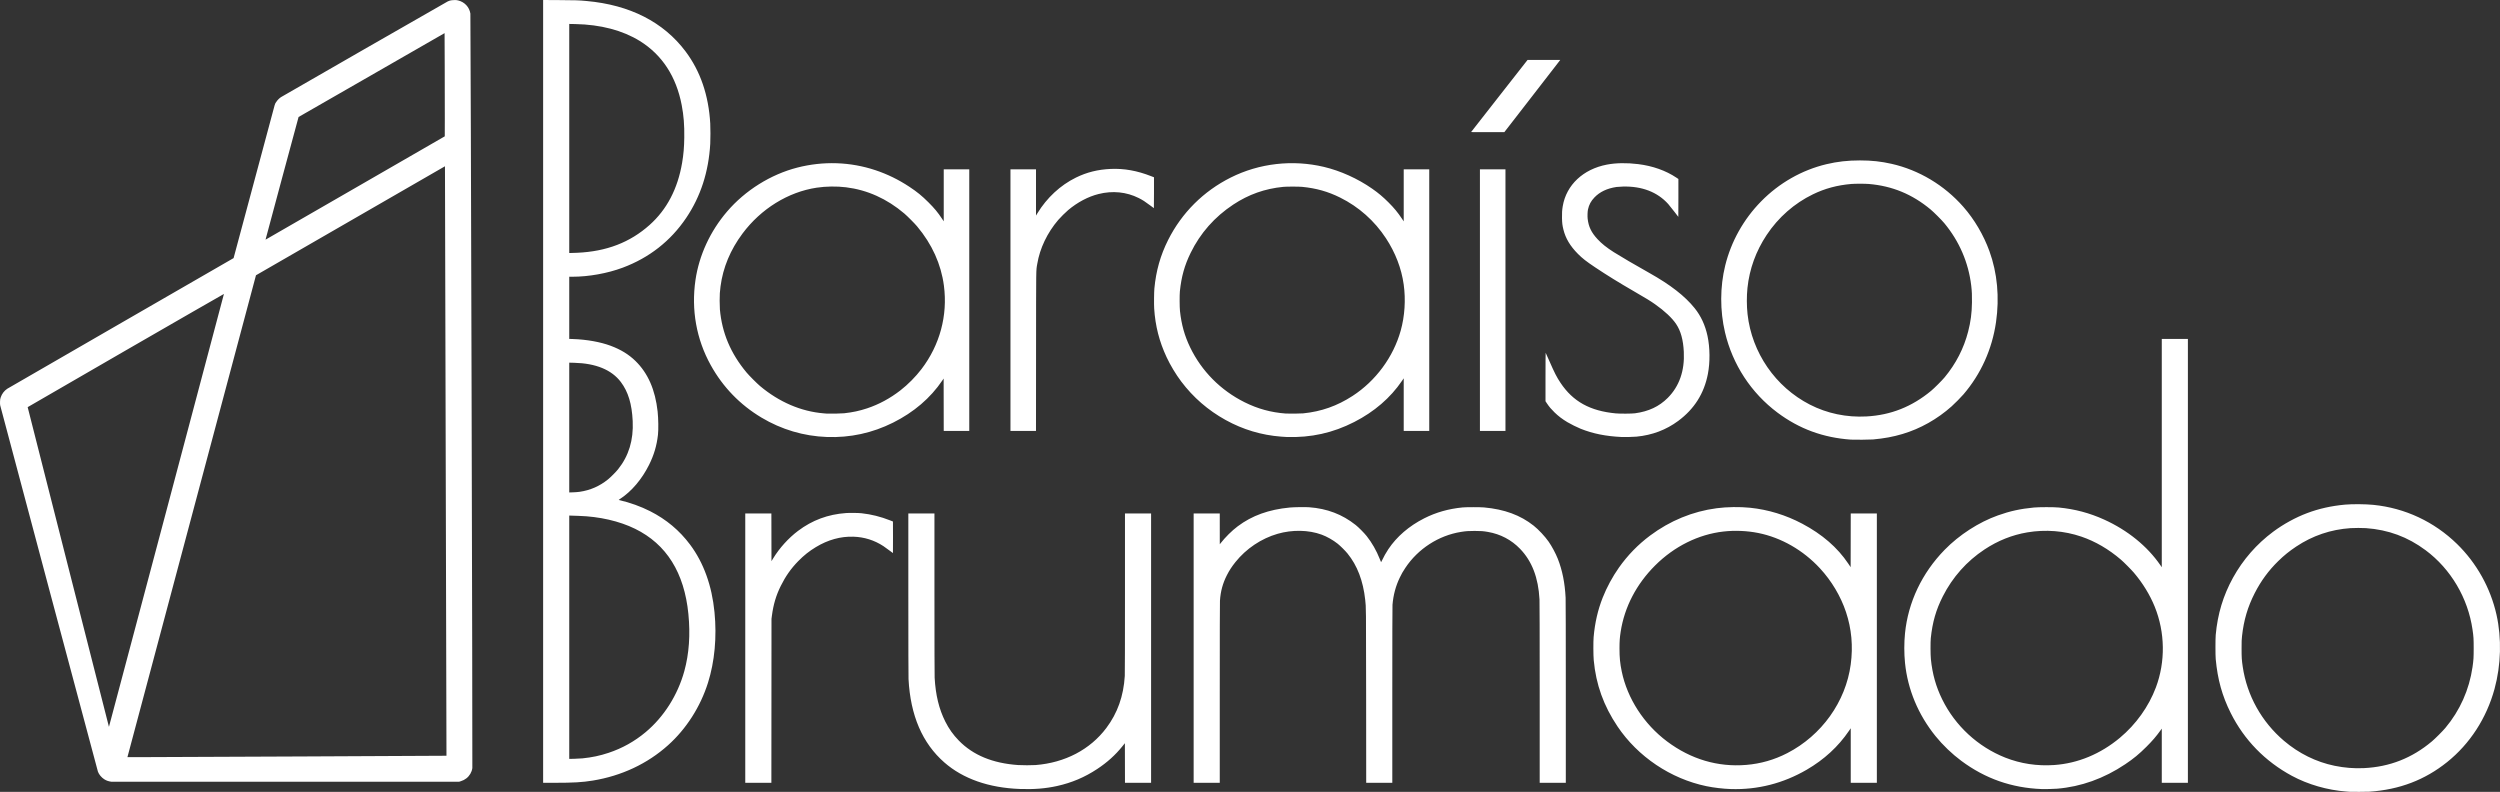 <?xml version="1.0" encoding="UTF-8"?> <svg xmlns="http://www.w3.org/2000/svg" width="442" height="140" viewBox="0 0 442 140" fill="none"><rect x="0" y="0" width="442" height="140" fill="#333333" stroke="none"/><path d="M415.376 139.984C415.31 139.978 415.041 139.956 414.778 139.937C411.481 139.691 408.049 138.699 405.219 137.174C400.467 134.614 396.771 130.818 394.386 126.05C392.875 123.028 392.077 120.156 391.738 116.519C391.677 115.866 391.677 112.94 391.738 112.266C392.074 108.549 393.056 105.297 394.798 102.136C396.549 98.959 398.977 96.18 401.901 94.007C403.714 92.66 405.851 91.489 407.903 90.717C410.008 89.926 412.164 89.444 414.589 89.22C415.891 89.1 418.218 89.118 419.617 89.259C425.206 89.82 430.357 92.229 434.403 96.174C437.871 99.556 440.325 103.958 441.384 108.696C442.315 112.86 442.186 117.588 441.027 121.823C439.616 126.981 436.675 131.514 432.646 134.742C428.708 137.898 424.233 139.604 418.933 139.971C418.489 140.001 415.677 140.012 415.376 139.984H415.376ZM417.941 135.803C422.486 135.586 426.438 134.035 429.945 131.09C430.539 130.591 431.84 129.291 432.339 128.698C434.908 125.646 436.568 121.925 437.141 117.937C437.322 116.673 437.348 116.256 437.347 114.589C437.346 112.927 437.325 112.574 437.142 111.313C436.333 105.724 433.303 100.598 428.847 97.279C425.687 94.925 422.267 93.659 418.3 93.374C417.678 93.33 416.242 93.33 415.575 93.375C412.083 93.611 408.867 94.702 405.971 96.631C404.74 97.452 403.828 98.189 402.795 99.198C401.087 100.868 399.739 102.704 398.632 104.87C397.397 107.284 396.696 109.657 396.391 112.454C396.321 113.088 396.312 113.343 396.312 114.657C396.31 116.248 396.338 116.684 396.516 117.886C397.265 122.961 399.855 127.613 403.8 130.97C406.426 133.204 409.494 134.719 412.753 135.39C414.5 135.75 416.202 135.886 417.941 135.803V135.803ZM180.309 139.49C174.825 139.289 170.274 137.692 166.971 134.81C163.075 131.409 160.966 126.51 160.628 120.072C160.606 119.661 160.594 114.157 160.593 105.1V90.777H162.902H165.21L165.21 104.98C165.21 114.154 165.223 119.407 165.245 119.816C165.413 122.871 166.017 125.363 167.124 127.567C167.774 128.861 168.518 129.906 169.518 130.931C172.037 133.513 175.506 134.947 179.984 135.259C180.736 135.312 182.437 135.312 183.096 135.261C188.291 134.85 192.728 132.527 195.595 128.715C197.578 126.079 198.643 123.078 198.861 119.509C198.884 119.145 198.896 113.945 198.896 104.861V90.778H201.205H203.513V114.589V138.4H201.205H198.896L198.888 134.899L198.879 131.397L198.447 131.935C197.204 133.484 195.758 134.789 193.988 135.958C191.778 137.418 189.496 138.386 186.905 138.962C184.859 139.416 182.79 139.582 180.309 139.49ZM306.008 139.504C304.652 139.461 302.975 139.263 301.681 138.993C295.365 137.676 289.58 133.788 285.98 128.442C283.519 124.785 282.164 121.01 281.771 116.707C281.695 115.88 281.684 113.421 281.753 112.641C281.977 110.096 282.494 107.85 283.359 105.655C284.07 103.851 285.097 101.955 286.234 100.343C287.762 98.178 289.612 96.276 291.729 94.695C295.257 92.06 299.275 90.409 303.511 89.856C305.349 89.615 307.601 89.584 309.427 89.772C312.619 90.101 315.743 91.058 318.644 92.595C322.17 94.464 324.878 96.813 326.777 99.65L327.194 100.273L327.202 95.525L327.211 90.777H329.519H331.828V114.589V138.4H329.519H327.211V133.577V128.754L326.899 129.213C325.006 131.998 322.513 134.292 319.431 136.084C315.269 138.503 310.748 139.655 306.008 139.504ZM308.726 135.237C311.289 135.025 313.691 134.337 315.982 133.157C322.066 130.024 326.327 124.066 327.21 117.459C327.638 114.254 327.359 111.179 326.373 108.217C325.438 105.413 323.826 102.703 321.767 100.48C318.787 97.26 314.915 95.044 310.847 94.23C308.889 93.838 306.704 93.747 304.708 93.974C300.281 94.479 296.024 96.591 292.634 99.967C289.317 103.271 287.205 107.327 286.535 111.685C286.369 112.76 286.328 113.35 286.327 114.657C286.326 116.262 286.423 117.267 286.721 118.705C287.713 123.496 290.641 128.018 294.739 131.087C298.939 134.234 303.716 135.651 308.726 135.237ZM360.982 139.507C355.66 139.304 350.993 137.666 346.749 134.51C345.114 133.295 343.473 131.72 342.204 130.15C339.134 126.35 337.279 121.901 336.806 117.202C336.638 115.538 336.638 113.624 336.806 111.958C337.359 106.462 339.807 101.308 343.814 97.205C346.399 94.557 349.845 92.332 353.229 91.124C355.361 90.362 357.224 89.955 359.597 89.73C360.507 89.643 363.113 89.643 363.992 89.728C366.85 90.008 369.43 90.693 371.995 91.854C376.157 93.737 379.647 96.566 381.958 99.93L382.203 100.285V80.107V59.928H384.511H386.82V99.164V138.4H384.511H382.203V133.61V128.82L381.972 129.141C381.207 130.204 380.546 130.972 379.486 132.031C378.201 133.315 377.209 134.133 375.739 135.119C371.988 137.638 367.908 139.1 363.684 139.441C363.06 139.491 361.546 139.528 360.982 139.507ZM363.205 135.255C367.382 134.959 371.375 133.301 374.799 130.441C377.645 128.064 379.894 124.918 381.16 121.541C382.868 116.988 382.794 111.809 380.958 107.271C380.106 105.165 378.826 103.077 377.263 101.243C376.816 100.718 375.49 99.385 374.987 98.954C372.807 97.088 370.462 95.721 367.989 94.876C364.958 93.84 361.631 93.58 358.418 94.126C355.732 94.583 353.223 95.586 350.86 97.147C347.72 99.222 345.206 102.05 343.493 105.433C342.283 107.82 341.654 110.011 341.362 112.846C341.293 113.515 341.304 115.787 341.38 116.536C341.647 119.169 342.277 121.405 343.387 123.659C345.685 128.326 349.693 132.029 354.52 133.943C357.246 135.023 360.191 135.468 363.205 135.255ZM96.025 69.2V0L98.975 0.018C101.906 0.035 102.245 0.047 103.72 0.18C111.354 0.869 117.301 3.897 121.195 9.077C123.826 12.577 125.286 16.837 125.573 21.85C125.618 22.635 125.618 24.627 125.573 25.412C125.288 30.378 123.875 34.737 121.32 38.526C118.563 42.613 114.784 45.574 110.081 47.33C107.385 48.336 104.09 48.928 101.181 48.928L100.642 48.928V54.423V59.918L101.301 59.941C103.75 60.027 106.127 60.451 107.952 61.128C109.747 61.794 111.161 62.66 112.351 63.821C114.563 65.98 115.852 68.924 116.27 72.774C116.402 73.997 116.431 75.954 116.329 76.865C116.112 78.793 115.619 80.455 114.745 82.203C113.475 84.74 111.669 86.869 109.677 88.175C109.374 88.374 109.364 88.385 109.455 88.406C111.413 88.865 113.287 89.54 114.955 90.386C117.805 91.833 120.13 93.779 122.008 96.29C124.402 99.492 125.862 103.532 126.323 108.234C126.754 112.623 126.355 116.954 125.177 120.695C123.832 124.966 121.335 128.873 118.101 131.765C114.441 135.039 109.908 137.167 104.815 138.004C102.957 138.309 101.402 138.399 97.983 138.4H96.025V69.2ZM102.96 134.08C104.656 133.909 106.055 133.614 107.585 133.105C110.012 132.299 112.187 131.085 114.151 129.441C117.387 126.733 119.821 122.89 120.989 118.648C121.83 115.593 122.07 112.213 121.706 108.542C120.983 101.248 117.835 96.217 112.287 93.493C109.493 92.121 105.97 91.316 102.284 91.205C101.936 91.195 101.424 91.178 101.147 91.168L100.642 91.15V112.662V134.174L101.54 134.153C102.034 134.142 102.673 134.109 102.96 134.08ZM102.463 86.954C104.366 86.675 105.984 85.969 107.487 84.763C107.952 84.39 108.894 83.445 109.272 82.971C111.17 80.598 112.017 77.811 111.861 74.457C111.72 71.423 111.068 69.269 109.767 67.542C108.139 65.382 105.348 64.232 101.506 64.141L100.642 64.12V75.592V87.064L101.318 87.043C101.705 87.032 102.193 86.993 102.463 86.954ZM102.044 44.691C107.227 44.463 111.386 42.864 114.852 39.769C117.895 37.053 119.819 33.376 120.597 28.789C120.85 27.295 120.954 26.085 120.98 24.331C121.013 22.131 120.88 20.441 120.527 18.592C119.561 13.527 117.058 9.692 113.125 7.251C110.084 5.364 106.179 4.338 101.711 4.254L100.642 4.234V24.48V44.726L100.959 44.726C101.133 44.725 101.621 44.71 102.044 44.691ZM131.763 114.589V90.777H134.072H136.38L136.389 94.995L136.397 99.212L136.697 98.721C137.809 96.897 139.397 95.14 141.083 93.868C143.598 91.968 146.395 90.93 149.598 90.706C150.246 90.661 151.778 90.681 152.334 90.743C154.048 90.931 155.715 91.347 157.361 92L157.874 92.204L157.883 94.992C157.888 96.526 157.883 97.781 157.873 97.781C157.863 97.781 157.551 97.552 157.18 97.273C156.81 96.993 156.362 96.67 156.184 96.554C154.583 95.507 152.799 94.946 150.881 94.888C148.602 94.818 146.392 95.431 144.246 96.728C143.062 97.443 142.125 98.189 141.116 99.22C139.849 100.515 138.881 101.891 138.036 103.6C137.209 105.27 136.734 106.868 136.474 108.849L136.4 109.413L136.39 123.907L136.379 138.4H134.071H131.763V114.589ZM211.037 114.589V90.777H213.345H215.654L215.655 93.502L215.657 96.226L215.749 96.108C216.63 94.98 217.784 93.834 218.834 93.047C221.358 91.153 224.333 90.081 228.034 89.731C228.792 89.659 230.762 89.631 231.456 89.682C234.626 89.913 237.317 90.939 239.682 92.818C240.193 93.223 241.179 94.217 241.624 94.774C242.54 95.921 243.363 97.36 243.939 98.823C244.057 99.123 244.163 99.38 244.174 99.394C244.185 99.407 244.271 99.247 244.364 99.038C244.61 98.489 245.052 97.706 245.458 97.097C246.941 94.876 249.116 93.003 251.785 91.648C253.876 90.587 256.104 89.954 258.608 89.712C259.229 89.652 261.702 89.652 262.37 89.712C265.978 90.037 268.813 91.08 271.159 92.944C272.023 93.631 273.149 94.835 273.804 95.774C274.369 96.583 275.045 97.846 275.417 98.788C276.22 100.819 276.67 103.061 276.801 105.689C276.822 106.122 276.835 112.242 276.835 122.386V138.4H274.527H272.218V122.523C272.218 112.111 272.206 106.417 272.183 105.98C271.981 102.146 270.857 99.219 268.749 97.034C267.218 95.447 265.283 94.428 263.07 94.044C262.237 93.899 261.832 93.869 260.711 93.869C259.597 93.869 259.215 93.897 258.3 94.042C254.353 94.671 250.702 97.03 248.469 100.394C248.007 101.09 247.814 101.428 247.479 102.124C246.762 103.611 246.341 105.185 246.194 106.919C246.172 107.188 246.16 112.693 246.159 122.865V138.4H243.852H241.545L241.533 123.035C241.52 106.942 241.525 107.472 241.37 106.048C241.004 102.688 239.966 99.976 238.235 97.853C237.85 97.381 236.97 96.506 236.515 96.142C235.702 95.492 234.606 94.87 233.663 94.523C231.369 93.679 228.478 93.625 225.875 94.378C222.996 95.211 220.318 97.007 218.428 99.371C217.788 100.172 217.339 100.859 216.923 101.675C216.182 103.129 215.793 104.554 215.689 106.202C215.666 106.558 215.654 112.253 215.654 122.574V138.4H213.345H211.037L211.037 114.589ZM19.659 138.207C19.132 138.128 18.795 138.007 18.42 137.765C17.932 137.45 17.503 136.934 17.317 136.44C17.238 136.23 0.152 72.193 0.038 71.68C0.004 71.525 -0.006 71.324 0.004 71.014C0.016 70.629 0.033 70.527 0.128 70.246C0.336 69.626 0.742 69.093 1.277 68.736C1.409 68.648 10.466 63.416 21.403 57.109C32.341 50.802 41.294 45.638 41.299 45.633C41.304 45.629 42.922 39.6 44.895 32.236C46.868 24.873 48.519 18.725 48.563 18.575C48.607 18.425 48.663 18.279 48.687 18.25C48.712 18.222 48.796 18.099 48.875 17.977C49.058 17.693 49.402 17.35 49.686 17.169C50.08 16.917 78.9 0.376 79.148 0.259C79.512 0.088 79.75 0.035 80.243 0.017C80.615 0.003 80.736 0.012 80.988 0.072C82.136 0.345 82.981 1.249 83.164 2.399C83.218 2.74 83.563 135.421 83.511 135.798C83.412 136.511 83.016 137.188 82.44 137.624C82.136 137.855 81.861 137.995 81.467 138.118L81.166 138.212L50.455 138.216C33.564 138.218 19.706 138.214 19.659 138.207ZM53.626 133.741C67.54 133.681 78.929 133.624 78.936 133.616C78.946 133.604 78.742 53.38 78.679 32.663L78.669 29.397L61.963 39.032L45.257 48.668L33.893 91.254C27.643 114.676 22.53 133.847 22.531 133.856C22.532 133.877 21.387 133.881 53.626 133.741ZM29.49 90.032C35.051 69.113 39.596 51.985 39.59 51.97C39.578 51.938 4.908 71.936 4.892 71.984C4.886 72.001 8.09 84.619 12.012 100.024C15.933 115.428 19.169 128.138 19.201 128.268L19.26 128.505L19.32 128.286C19.353 128.165 23.929 110.951 29.49 90.032ZM62.801 33.236L78.635 24.103L78.643 21.014C78.647 19.316 78.64 15.21 78.626 11.892L78.601 5.858L65.708 13.265C58.617 17.34 52.803 20.677 52.788 20.683C52.774 20.689 51.461 25.543 49.872 31.471C48.282 37.399 46.973 42.276 46.963 42.309C46.953 42.342 46.95 42.369 46.956 42.369C46.962 42.368 54.092 38.259 62.801 33.236ZM327.245 77.726C322.338 77.382 318.114 75.83 314.266 72.956C309.605 69.474 306.32 64.454 304.982 58.767C304.076 54.917 304.088 50.714 305.016 46.947C306.063 42.698 308.265 38.762 311.359 35.61C314.554 32.353 318.575 30.064 322.913 29.03C324.843 28.57 326.684 28.362 328.835 28.362C330.894 28.362 332.566 28.542 334.427 28.964C339.28 30.063 343.754 32.742 347.113 36.561C349.065 38.78 350.689 41.538 351.726 44.394C353.129 48.255 353.529 52.569 352.894 56.968C352.204 61.738 350.223 66.132 347.143 69.722C346.7 70.238 345.616 71.335 345.046 71.844C342.509 74.107 339.511 75.794 336.359 76.731C334.69 77.228 333.151 77.512 331.144 77.696C330.633 77.743 327.798 77.764 327.245 77.726ZM329.998 73.627C334.285 73.394 338.036 71.908 341.421 69.099C341.993 68.624 343.337 67.281 343.812 66.71C345.8 64.319 347.208 61.582 347.966 58.63C348.422 56.855 348.614 55.397 348.644 53.468C348.664 52.246 348.63 51.486 348.514 50.502C348.032 46.424 346.401 42.644 343.744 39.448C343.269 38.877 341.891 37.5 341.318 37.025C338.072 34.33 334.552 32.878 330.409 32.526C329.749 32.469 327.954 32.469 327.314 32.525C324.803 32.744 322.649 33.325 320.523 34.356C317.241 35.947 314.404 38.438 312.351 41.532C310.444 44.407 309.304 47.55 308.951 50.91C308.8 52.342 308.807 54.114 308.968 55.556C309.728 62.355 313.903 68.413 319.978 71.531C323.036 73.1 326.47 73.819 329.998 73.627ZM146.195 77.26C142.1 77.111 138.169 75.945 134.629 73.829C130.832 71.559 127.81 68.437 125.662 64.564C123.122 59.986 122.187 54.769 122.962 49.492C123.601 45.129 125.562 40.885 128.549 37.398C131.753 33.657 136.256 30.84 140.963 29.63C145.55 28.451 150.323 28.608 154.763 30.085C156.872 30.787 158.887 31.771 160.781 33.025C162.142 33.925 163.008 34.631 164.152 35.774C165.206 36.827 165.798 37.54 166.516 38.622L166.852 39.128V34.531V29.934H169.109H171.366V53.062V76.19H169.109H166.852L166.843 71.558L166.835 66.925L166.596 67.279C164.5 70.378 161.57 72.885 157.892 74.724C154.219 76.56 150.302 77.41 146.195 77.26ZM149.239 73.066C150.773 72.895 151.962 72.641 153.309 72.193C155.383 71.504 157.356 70.44 159.18 69.027C160.52 67.99 161.878 66.62 162.917 65.258C166.168 60.996 167.572 55.775 166.884 50.507C166.389 46.713 164.783 43.164 162.136 40.012C161.696 39.488 160.408 38.195 159.879 37.746C156.808 35.138 153.339 33.577 149.581 33.113C147.935 32.909 146.026 32.935 144.383 33.183C139.346 33.943 134.546 36.911 131.281 41.285C129.133 44.162 127.832 47.286 127.389 50.625C127.269 51.528 127.234 52.103 127.234 53.164C127.234 53.737 127.254 54.429 127.278 54.702C127.645 58.854 129.176 62.478 131.989 65.856C132.438 66.396 133.823 67.786 134.363 68.24C137.75 71.086 141.622 72.749 145.631 73.08C145.876 73.1 146.145 73.122 146.23 73.129C146.631 73.163 148.772 73.118 149.239 73.066ZM227.487 77.26C227.327 77.254 226.88 77.226 226.495 77.197C223.036 76.933 219.738 75.944 216.691 74.257C213.576 72.533 210.964 70.267 208.838 67.446C207.887 66.183 206.918 64.573 206.255 63.153C204.957 60.373 204.256 57.624 204.058 54.535C204.012 53.82 204.034 51.642 204.093 51.012C204.388 47.872 205.159 45.151 206.52 42.437C208.931 37.634 212.77 33.805 217.601 31.387C222.644 28.862 228.519 28.191 234.066 29.505C236.984 30.196 240.045 31.577 242.588 33.351C243.705 34.13 244.503 34.8 245.494 35.791C246.476 36.772 247.13 37.565 247.848 38.643L248.177 39.137V34.535V29.934H250.434H252.691V53.062V76.19H250.434H248.177V71.538V66.886L247.868 67.339C245.826 70.34 242.98 72.793 239.439 74.605C235.657 76.54 231.776 77.402 227.487 77.26ZM230.411 73.082C233.613 72.758 236.412 71.77 239.134 70.001C243.239 67.334 246.34 63.127 247.644 58.459C248.362 55.889 248.55 52.987 248.173 50.295C247.776 47.454 246.712 44.684 245.039 42.13C243.012 39.036 240.222 36.56 236.925 34.926C234.782 33.864 232.696 33.276 230.222 33.036C229.614 32.977 227.484 32.977 226.888 33.036C223.618 33.358 220.763 34.37 218.03 36.177C214.742 38.351 212.208 41.223 210.505 44.709C209.428 46.912 208.87 48.906 208.601 51.508C208.536 52.145 208.547 54.313 208.62 54.992C208.877 57.384 209.437 59.383 210.422 61.421C212.447 65.615 215.808 69.005 220.031 71.112C222.359 72.273 224.704 72.918 227.316 73.114C227.828 73.153 229.927 73.131 230.411 73.082ZM286.719 77.263C283.904 77.13 281.643 76.676 279.469 75.807C278.846 75.558 277.68 74.979 277.109 74.635C276.184 74.079 275.519 73.572 274.823 72.894C274.257 72.343 273.904 71.926 273.532 71.371L273.245 70.941V66.641C273.245 64.275 273.258 62.355 273.273 62.373C273.289 62.391 273.567 63.013 273.893 63.755C274.861 65.964 275.219 66.665 275.898 67.683C278.105 70.994 281.122 72.661 285.676 73.088C286.415 73.157 288.498 73.146 289.062 73.07C291.472 72.747 293.339 71.869 294.859 70.346C296.901 68.299 297.863 65.544 297.698 62.215C297.592 60.08 297.166 58.529 296.346 57.298C295.628 56.219 294.303 54.975 292.601 53.781C291.76 53.191 291.08 52.775 288.908 51.517C286.189 49.944 284.121 48.666 282.031 47.271C280.474 46.231 279.761 45.675 278.99 44.899C277.608 43.508 276.796 42.151 276.412 40.593C276.228 39.842 276.182 39.473 276.161 38.553C276.142 37.669 276.174 37.151 276.294 36.446C276.929 32.703 279.903 29.905 284.103 29.102C285.694 28.797 287.622 28.767 289.626 29.015C292.184 29.331 294.516 30.157 296.389 31.409L296.74 31.643V34.991C296.74 36.831 296.734 38.338 296.727 38.338C296.72 38.338 296.391 37.911 295.995 37.39C295.599 36.868 295.123 36.273 294.936 36.066C293.024 33.948 290.293 32.898 286.924 32.985C286.501 32.996 285.996 33.028 285.803 33.057C284.135 33.306 282.856 33.911 281.895 34.909C281.287 35.541 280.935 36.196 280.753 37.04C280.675 37.396 280.647 38.238 280.698 38.679C280.859 40.085 281.347 41.097 282.426 42.267C283.161 43.064 284.055 43.779 285.315 44.58C286.478 45.319 289.16 46.887 291.593 48.252C295.33 50.349 297.878 52.329 299.613 54.484C300.725 55.865 301.483 57.502 301.888 59.399C302.329 61.459 302.354 64.046 301.952 66.123C301.288 69.566 299.549 72.315 296.705 74.421C294.565 76.006 292.105 76.933 289.336 77.199C288.809 77.25 287.249 77.288 286.719 77.263ZM178.65 53.062V29.934H180.907H183.165V34.023V38.112L183.425 37.687C185.095 34.956 187.477 32.751 190.21 31.405C192.136 30.456 194.1 29.966 196.374 29.867C198.744 29.763 201.048 30.175 203.522 31.147L204.026 31.345V34.073C204.026 35.573 204.018 36.8 204.007 36.8C203.997 36.8 203.701 36.582 203.349 36.316C202.49 35.665 201.998 35.348 201.324 35.011C199.149 33.925 196.694 33.681 194.219 34.304C192.374 34.77 190.514 35.753 188.859 37.138C188.413 37.511 187.487 38.429 187.097 38.884C185.164 41.143 183.848 43.894 183.39 46.639C183.168 47.965 183.187 46.632 183.174 62.123L183.163 76.19H180.907H178.65V53.062ZM261.651 53.062V29.934H263.909H266.166V53.062V76.19H263.909H261.651V53.062ZM260.1 23.332C260.115 23.308 262.363 20.434 265.098 16.943L270.069 10.598H272.959H275.849L275.781 10.692C275.744 10.743 273.521 13.614 270.842 17.072L265.971 23.358L263.023 23.366C260.664 23.373 260.079 23.366 260.1 23.332Z" fill="white"></path></svg> 